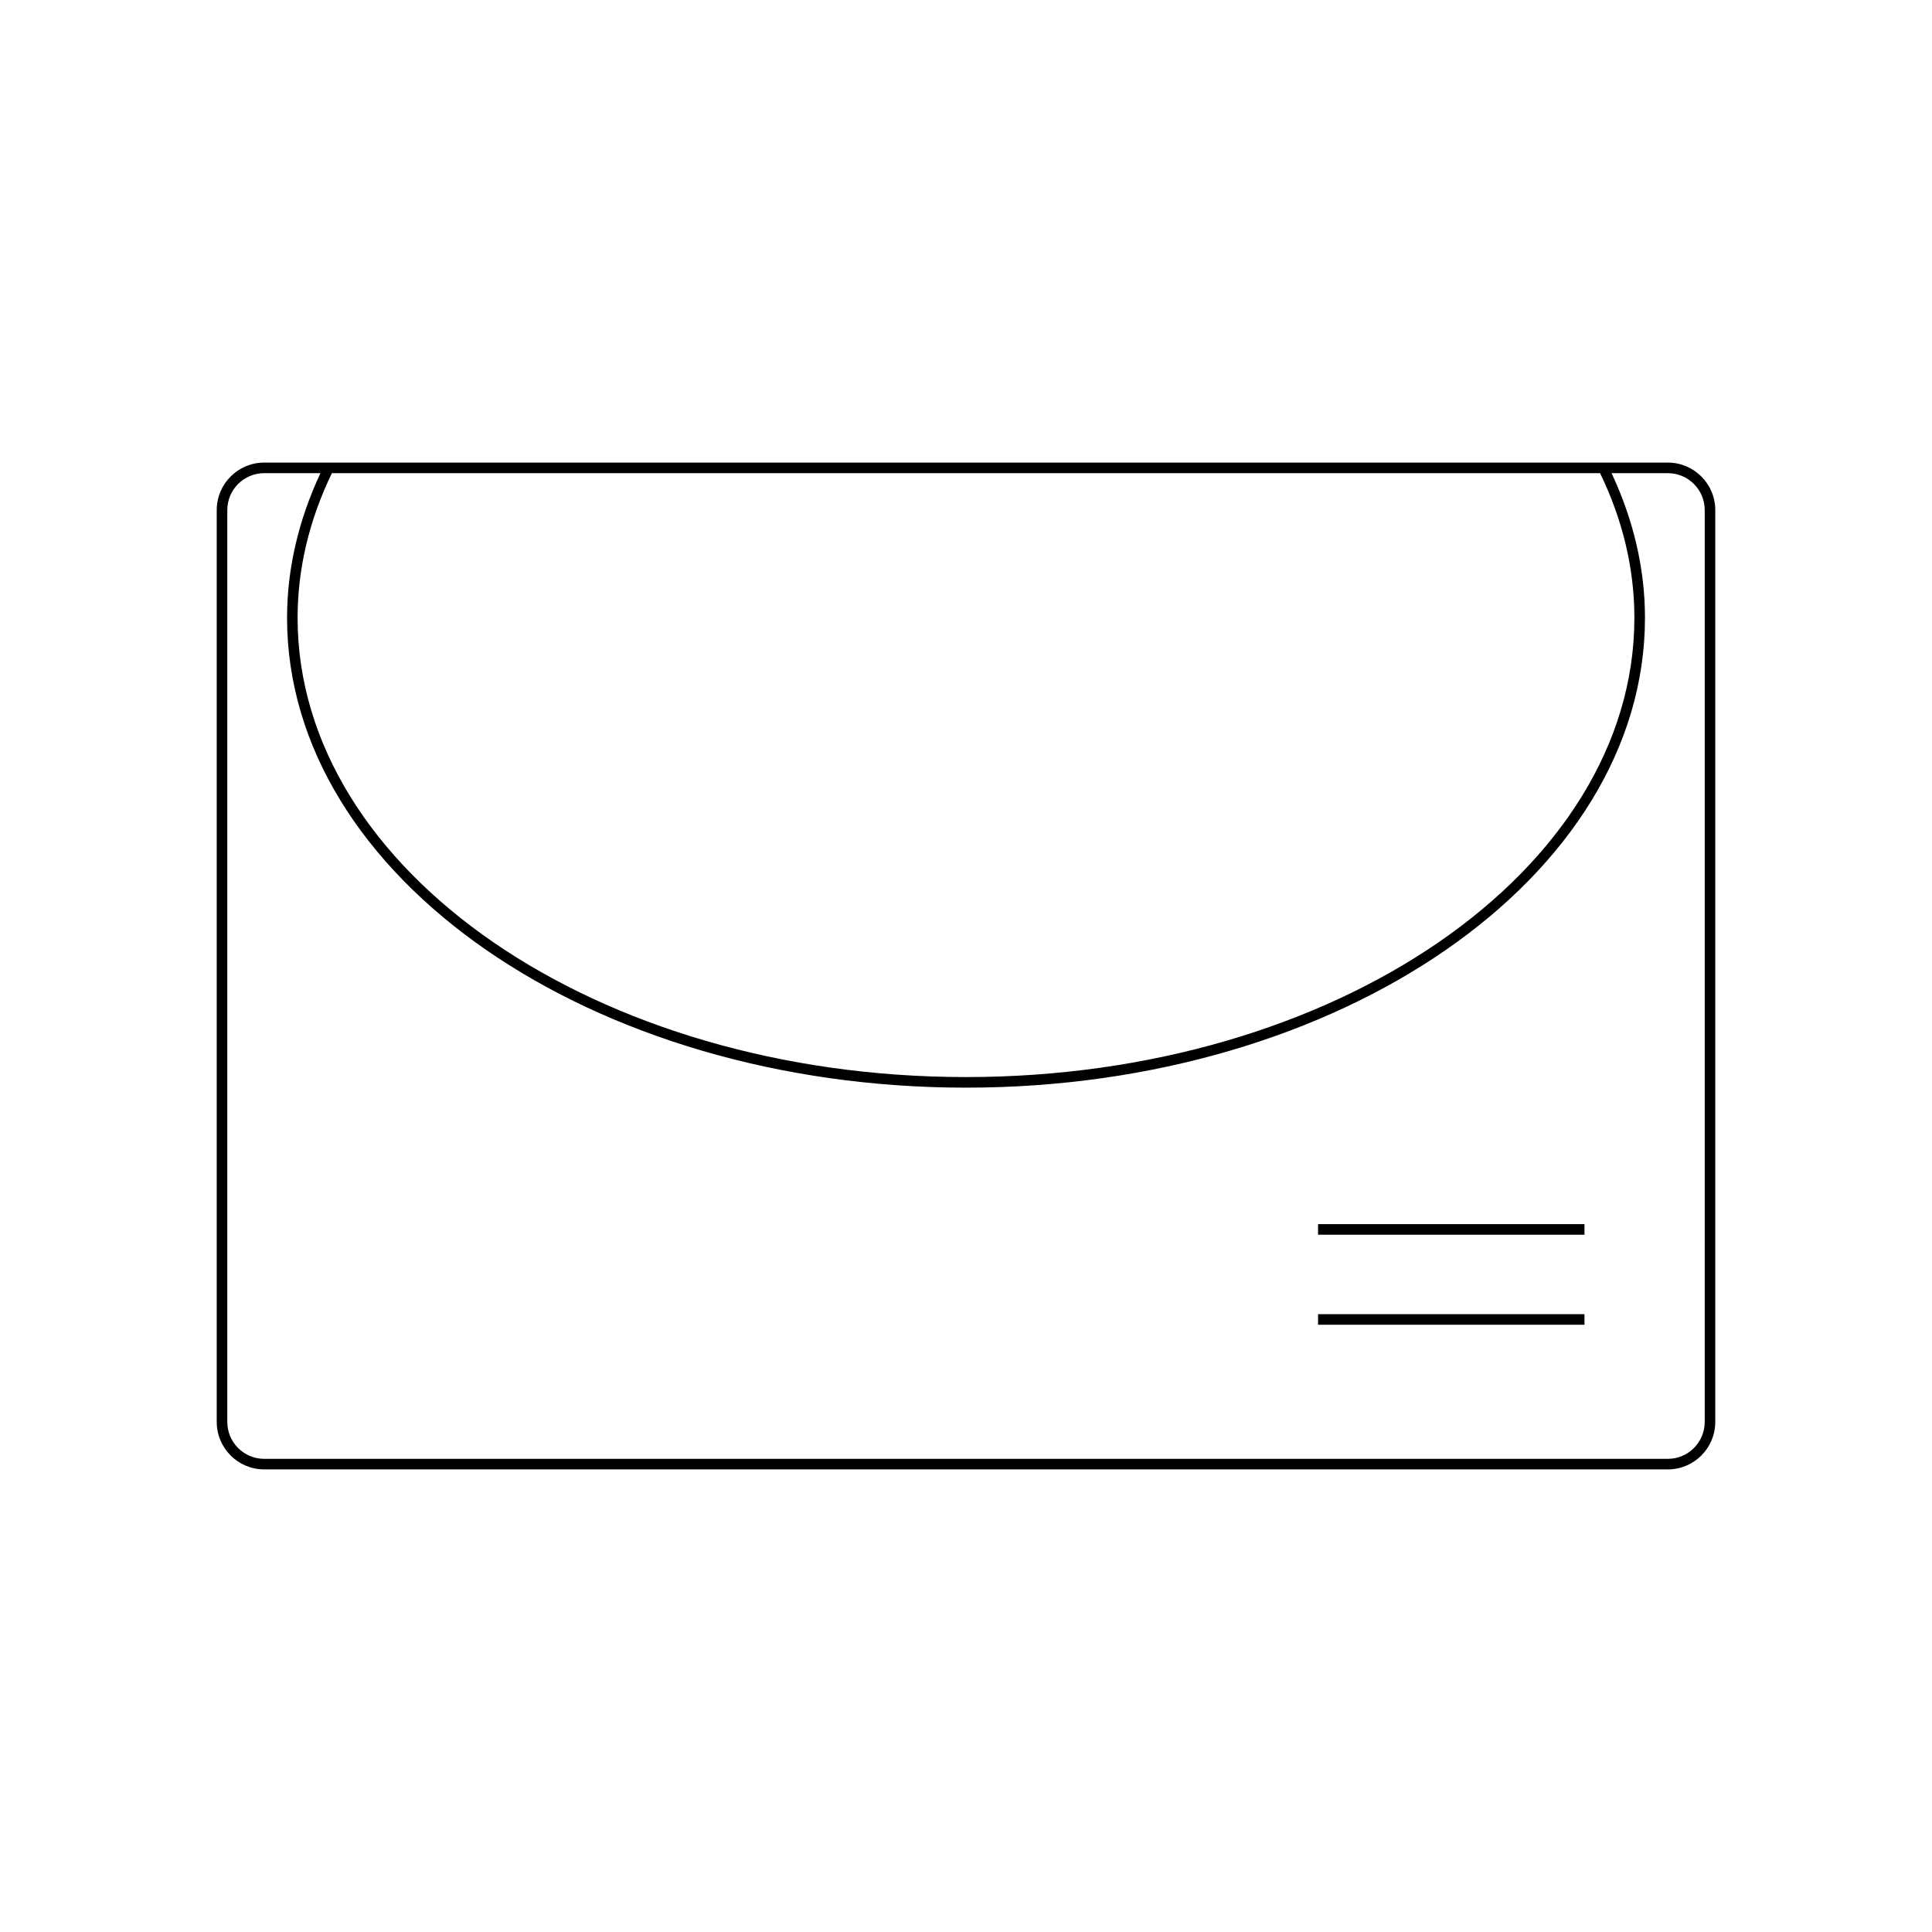 <?xml version="1.0" encoding="UTF-8"?>
<!-- Uploaded to: SVG Repo, www.svgrepo.com, Generator: SVG Repo Mixer Tools -->
<svg fill="#000000" width="800px" height="800px" version="1.1" viewBox="144 144 512 512" xmlns="http://www.w3.org/2000/svg">
 <g>
  <path d="m585.99 266.59h-371.98c-6.934 0-12.574 5.641-12.574 12.574v241.67c0 6.934 5.641 12.574 12.574 12.574h371.98c6.934 0 12.574-5.641 12.574-12.574v-241.67c0-6.934-5.641-12.574-12.574-12.574zm-17.953 2.797c6.004 12.402 9.09 25.297 9.09 38.348 0 67.109-79.457 121.7-177.13 121.7s-177.13-54.598-177.13-121.7c0-13.051 3.086-25.945 9.09-38.348zm27.727 251.45c0 5.391-4.383 9.773-9.773 9.773h-371.98c-5.391 0-9.773-4.383-9.773-9.773v-241.67c0-5.391 4.383-9.773 9.773-9.773h14.91c-5.805 12.418-8.848 25.293-8.848 38.348 0 68.652 80.715 124.5 179.93 124.5 99.211 0 179.93-55.852 179.93-124.5 0-13.055-3.039-25.93-8.848-38.348h14.91c5.391 0 9.773 4.383 9.773 9.773z"/>
  <path d="m493.3 468.41h70.605v2.801h-70.605z"/>
  <path d="m493.3 492.27h70.605v2.801h-70.605z"/>
 </g>
</svg>